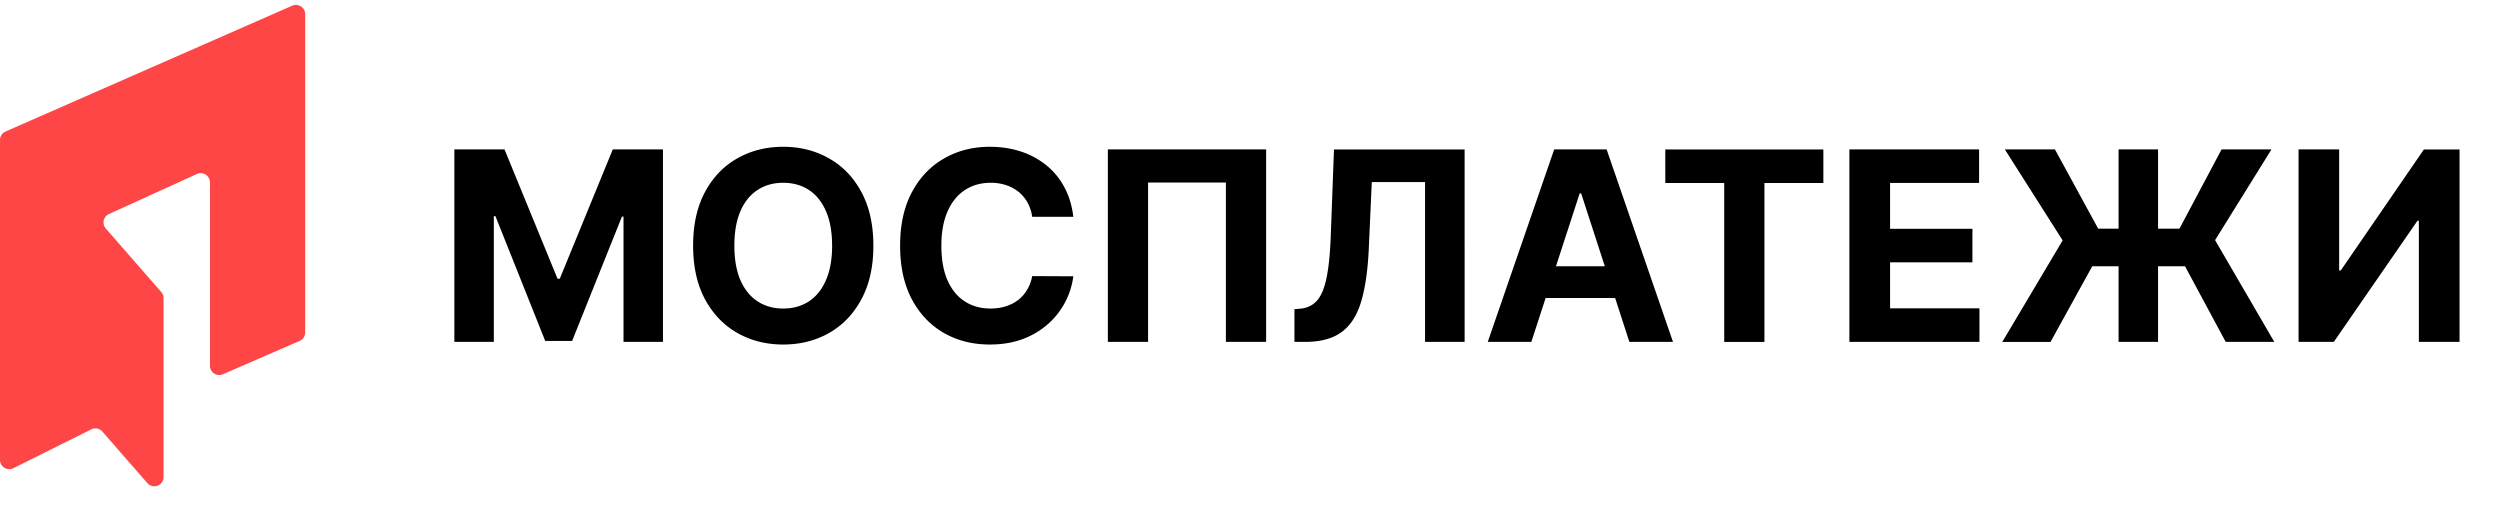 <svg xmlns="http://www.w3.org/2000/svg" width="151" height="31" fill="none">
    <path fill="#FF4646"
          d="m18.096 20.591-4.634 2.015a.559.559 0 0 1-.781-.512V11.017a.558.558 0 0 0-.79-.508l-5.31 2.418a.559.559 0 0 0-.19.876l3.35 3.837a.559.559 0 0 1 .138.367v10.805c0 .516-.64.756-.979.367l-2.718-3.113a.559.559 0 0 0-.67-.133L.808 28.28a.559.559 0 0 1-.808-.5V8.455c0-.222.131-.423.334-.512L17.65.343a.559.559 0 0 1 .783.512V20.08a.559.559 0 0 1-.336.512Z"/>
    <path fill="#000"
          d="M27.442 9.025h3.031l3.202 7.81h.136l3.201-7.81h3.031V20.65H37.66v-7.566h-.096l-3.009 7.51h-1.623l-3.008-7.539h-.097v7.595h-2.384V9.025Zm25.31 5.813c0 1.268-.241 2.346-.722 3.235-.477.89-1.127 1.569-1.952 2.038-.822.466-1.745.698-2.77.698-1.033 0-1.96-.234-2.782-.704-.821-.469-1.47-1.148-1.947-2.037-.477-.89-.715-1.966-.715-3.23 0-1.268.238-2.346.715-3.236.477-.889 1.126-1.566 1.947-2.032.821-.469 1.748-.704 2.781-.704 1.026 0 1.95.235 2.77.704.826.466 1.476 1.143 1.953 2.032.48.89.721 1.968.721 3.236Zm-2.493 0c0-.821-.123-1.514-.369-2.078-.242-.563-.584-.991-1.027-1.283-.443-.29-.961-.437-1.556-.437-.594 0-1.112.146-1.555.438-.443.29-.787.719-1.033 1.282-.242.564-.363 1.257-.363 2.078s.121 1.514.363 2.077c.246.564.59.992 1.033 1.283.443.292.961.437 1.555.437.595 0 1.113-.145 1.556-.437.443-.291.785-.719 1.027-1.283.246-.563.37-1.256.37-2.077Zm14.57-1.743h-2.486a2.433 2.433 0 0 0-.279-.857c-.14-.253-.32-.47-.539-.647a2.372 2.372 0 0 0-.76-.409 2.91 2.91 0 0 0-.926-.142c-.601 0-1.125.15-1.572.449-.447.295-.793.726-1.039 1.294-.246.564-.369 1.249-.369 2.055 0 .829.123 1.525.37 2.089.249.564.597.99 1.044 1.277.446.287.963.431 1.55.431.328 0 .633-.043.913-.13.284-.087.536-.214.755-.38.22-.17.401-.377.545-.62a2.41 2.41 0 0 0 .307-.828l2.486.011a4.642 4.642 0 0 1-1.51 2.866 4.835 4.835 0 0 1-1.533.92c-.59.224-1.258.335-2.003.335-1.037 0-1.964-.234-2.782-.704-.813-.469-1.457-1.148-1.93-2.037-.469-.89-.704-1.966-.704-3.23 0-1.268.239-2.346.716-3.236.476-.889 1.123-1.566 1.94-2.032.818-.469 1.738-.704 2.76-.704.673 0 1.297.095 1.873.284a4.75 4.75 0 0 1 1.538.829c.447.36.81.8 1.09 1.323.284.522.465 1.12.545 1.793Zm11.645-4.07V20.65h-2.43v-9.627h-4.7v9.627h-2.43V9.025h9.56Zm1.71 11.625v-1.975l.329-.028c.424-.034.766-.195 1.027-.483.261-.291.456-.755.585-1.39.132-.64.218-1.499.255-2.578l.193-5.17h7.89V20.65h-2.39v-9.655h-3.218l-.181 4.047c-.061 1.302-.216 2.365-.466 3.19-.246.825-.64 1.434-1.18 1.828-.538.394-1.274.59-2.209.59h-.635Zm14.31 0H89.86l4.013-11.625h3.167l4.008 11.625h-2.634l-2.912-8.968h-.09l-2.919 8.968Zm-.165-4.569h6.221V18H92.33V16.08Zm8.255-5.03V9.026h9.547v2.027h-3.559v9.598h-2.429v-9.598h-3.559Zm11.119 9.6V9.024h7.834v2.027h-5.376v2.77h4.973v2.026h-4.973v2.776h5.398v2.026h-7.856Zm18.643-11.626V20.65h-2.384V9.025h2.384ZM120.94 20.65l3.644-6.13-3.491-5.495h3.026l2.611 4.785h4.91l2.543-4.785h3.014l-3.406 5.478 3.576 6.147h-2.934l-2.458-4.569h-5.603l-2.52 4.57h-2.912Zm17.893-11.625h2.452v7.311h.097l5.023-7.31h2.152V20.65h-2.458v-7.316h-.085l-5.052 7.316h-2.129V9.025Z"/>
</svg>